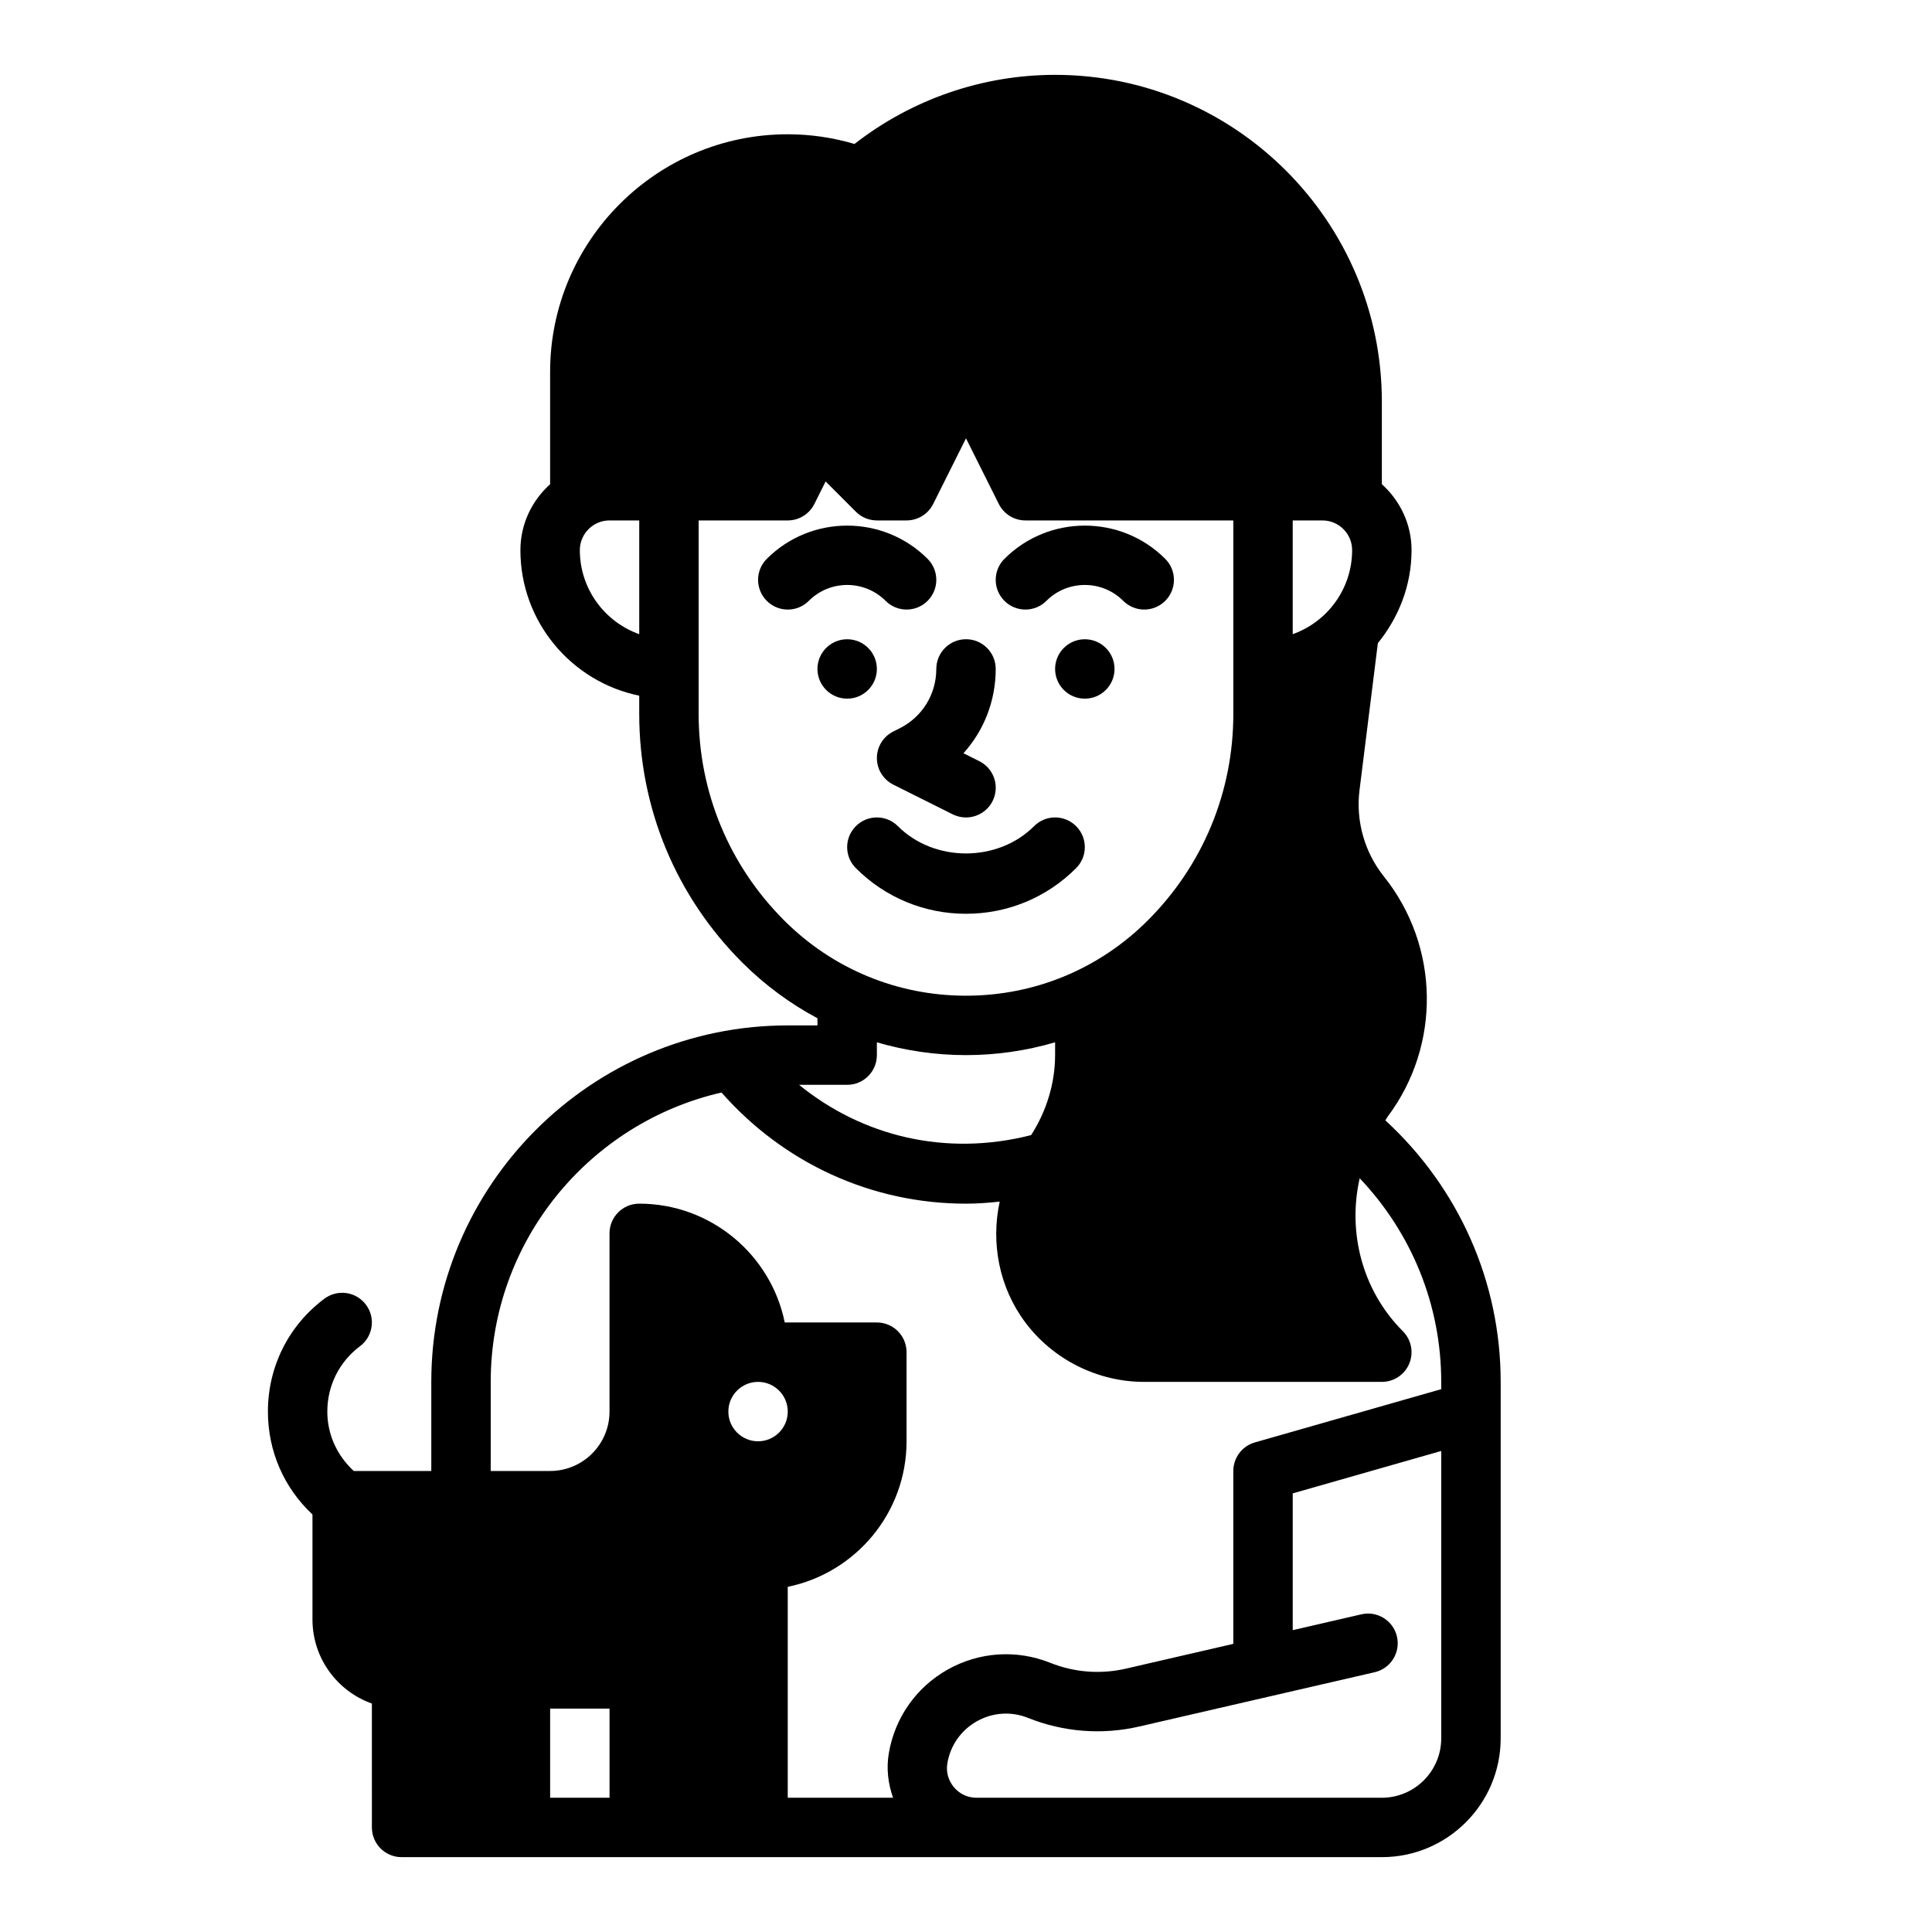<?xml version="1.0" encoding="UTF-8"?>
<!-- Uploaded to: ICON Repo, www.iconrepo.com, Generator: ICON Repo Mixer Tools -->
<svg fill="#000000" width="800px" height="800px" version="1.1" viewBox="144 144 512 512" xmlns="http://www.w3.org/2000/svg">
 <g>
  <path d="m511.14 440.91c0.219-0.316 0.363-0.66 0.59-0.969 14.227-18.973 13.816-45.16-1-63.691-5.117-6.391-7.469-14.719-6.445-22.852l4.863-38.957c5.496-6.766 8.926-15.277 8.926-24.652 0-6.949-3.078-13.145-7.871-17.477v-21.883c0-47.742-38.848-86.594-86.594-86.594-19.262 0-37.965 6.473-53.16 18.316-5.785-1.703-11.719-2.57-17.688-2.57-34.723 0-62.977 28.254-62.977 62.977v29.758c-4.793 4.32-7.871 10.523-7.871 17.477 0 19.004 13.547 34.906 31.488 38.566v4.848c0 24.867 9.684 48.254 27.27 65.84 5.984 5.977 12.707 10.934 19.965 14.801l-0.004 1.895h-7.871c-52.09 0-94.465 42.375-94.465 94.465v23.617h-20.555c-4.402-4.078-7-9.645-7-15.742 0-6.879 3.156-13.195 8.66-17.32 3.481-2.606 4.18-7.543 1.574-11.012-2.606-3.481-7.535-4.18-11.02-1.574-9.508 7.125-14.957 18.027-14.957 29.914 0 10.5 4.266 20.215 11.809 27.262v27.832c0 10.266 6.582 19.02 15.742 22.27l0.004 32.836c0 4.352 3.527 7.871 7.871 7.871h259.78c17.367 0 31.488-14.121 31.488-31.488v-94.465c0-26.574-11.125-51.406-30.551-69.297zm-24.555-158.99h7.871c4.344 0 7.871 3.527 7.871 7.871 0 10.266-6.582 19.02-15.742 22.27zm-173.18 30.141c-9.164-3.25-15.742-12.004-15.742-22.27 0-4.344 3.535-7.871 7.871-7.871h7.871zm38.398 75.855c-14.609-14.617-22.656-34.047-22.656-54.711v-51.285h23.617c2.984 0 5.707-1.684 7.047-4.352l2.984-5.977 8.023 8.023c1.469 1.477 3.477 2.305 5.562 2.305h7.871c2.984 0 5.707-1.684 7.047-4.352l8.699-17.406 8.699 17.406c1.336 2.668 4.059 4.352 7.043 4.352h55.105v51.285c0 20.664-8.047 40.102-22.664 54.711-12.871 12.871-29.984 19.957-48.184 19.957-18.203 0-35.316-7.086-48.195-19.957zm16.707 43.574c4.344 0 7.871-3.519 7.871-7.871v-3.394c7.582 2.211 15.5 3.391 23.617 3.391s16.043-1.18 23.617-3.394l-0.004 3.394c0 7.512-2.312 14.895-6.352 21.199-22.68 5.793-44.785 0.27-61.496-13.328zm-62.977 188.93h-15.742v-23.617h15.742zm39.359-94.465c-4.344 0-7.871-3.527-7.871-7.871s3.527-7.871 7.871-7.871 7.871 3.527 7.871 7.871c0 4.348-3.527 7.871-7.871 7.871zm181.05 78.723c0 8.684-7.062 15.742-15.742 15.742h-107.41c-2.34 0-4.465-0.984-5.977-2.777-1.512-1.785-2.133-4.039-1.754-6.352 0.789-4.731 3.637-8.777 7.809-11.133 2.402-1.355 5.047-2.039 7.715-2.039 1.977 0 3.961 0.379 5.848 1.141 9.43 3.769 19.633 4.559 29.527 2.273l34.52-7.965 27.828-6.414c4.234-0.977 6.879-5.203 5.902-9.438-0.969-4.234-5.219-6.894-9.438-5.902l-18.184 4.191v-36.242l39.359-11.242zm0-92.535-49.391 14.113c-3.383 0.969-5.711 4.062-5.711 7.574v45.809l-28.418 6.559c-6.746 1.559-13.699 1.023-20.137-1.551-8.902-3.551-18.781-2.891-27.137 1.801-8.352 4.699-14.043 12.816-15.617 22.27-0.668 4-0.172 7.988 1.141 11.707l-27.914-0.004v-55.898c17.941-3.66 31.488-19.555 31.488-38.566v-23.617c0-4.352-3.527-7.871-7.871-7.871h-24.41c-3.652-17.941-19.562-31.488-38.566-31.488-4.344 0-7.871 3.519-7.871 7.871v47.23c0 8.684-7.062 15.742-15.742 15.742h-15.742v-23.617c0-37.359 26.191-68.668 61.164-76.68 16.473 18.719 39.758 29.457 64.785 29.457 2.961 0 5.945-0.219 8.941-0.551-2.379 10.949-0.18 22.727 6.801 32.047 7.391 9.855 19.176 15.734 31.488 15.734h62.977c3.18 0 6.062-1.914 7.273-4.856 1.219-2.945 0.543-6.328-1.707-8.582-10.816-10.816-14.672-26.293-11.43-40.523 13.797 14.539 21.605 33.637 21.605 53.961z"/>
  <path d="m429.18 374.07c3.078-3.078 3.078-8.055 0-11.133-3.078-3.078-8.055-3.078-11.133 0-9.645 9.645-26.457 9.645-36.102 0-3.078-3.078-8.055-3.078-11.133 0s-3.078 8.055 0 11.133c7.793 7.793 18.16 12.09 29.18 12.09 11.027 0.004 21.395-4.293 29.188-12.09z"/>
  <path d="m421.31 303.23c5.613-5.613 14.746-5.613 20.355 0 1.535 1.535 3.551 2.309 5.566 2.309s4.031-0.77 5.566-2.305c3.078-3.078 3.078-8.055 0-11.133-11.746-11.746-30.875-11.746-42.617 0-3.078 3.078-3.078 8.055 0 11.133 3.074 3.074 8.051 3.074 11.129-0.004z"/>
  <path d="m378.69 303.23c1.535 1.535 3.551 2.309 5.566 2.309s4.031-0.77 5.566-2.305c3.078-3.078 3.078-8.055 0-11.133-11.746-11.746-30.875-11.746-42.617 0-3.078 3.078-3.078 8.055 0 11.133s8.055 3.078 11.133 0c5.609-5.617 14.742-5.617 20.352-0.004z"/>
  <path d="m439.36 321.28c0 4.348-3.523 7.871-7.871 7.871-4.348 0-7.875-3.523-7.875-7.871s3.527-7.871 7.875-7.871c4.348 0 7.871 3.523 7.871 7.871"/>
  <path d="m376.38 321.28c0 4.348-3.523 7.871-7.871 7.871-4.348 0-7.875-3.523-7.875-7.871s3.527-7.871 7.875-7.871c4.348 0 7.871 3.523 7.871 7.871"/>
  <path d="m382.4 337.02-1.66 0.828c-2.672 1.336-4.356 4.059-4.356 7.043s1.684 5.707 4.352 7.047l15.742 7.871c1.129 0.559 2.332 0.824 3.516 0.824 2.891 0 5.668-1.59 7.055-4.352 1.945-3.891 0.371-8.621-3.519-10.562l-4.203-2.102c5.43-6.008 8.547-13.887 8.547-22.344 0-4.352-3.527-7.871-7.871-7.871s-7.871 3.519-7.871 7.871c-0.004 6.715-3.734 12.746-9.73 15.746z"/>
 </g>
</svg>